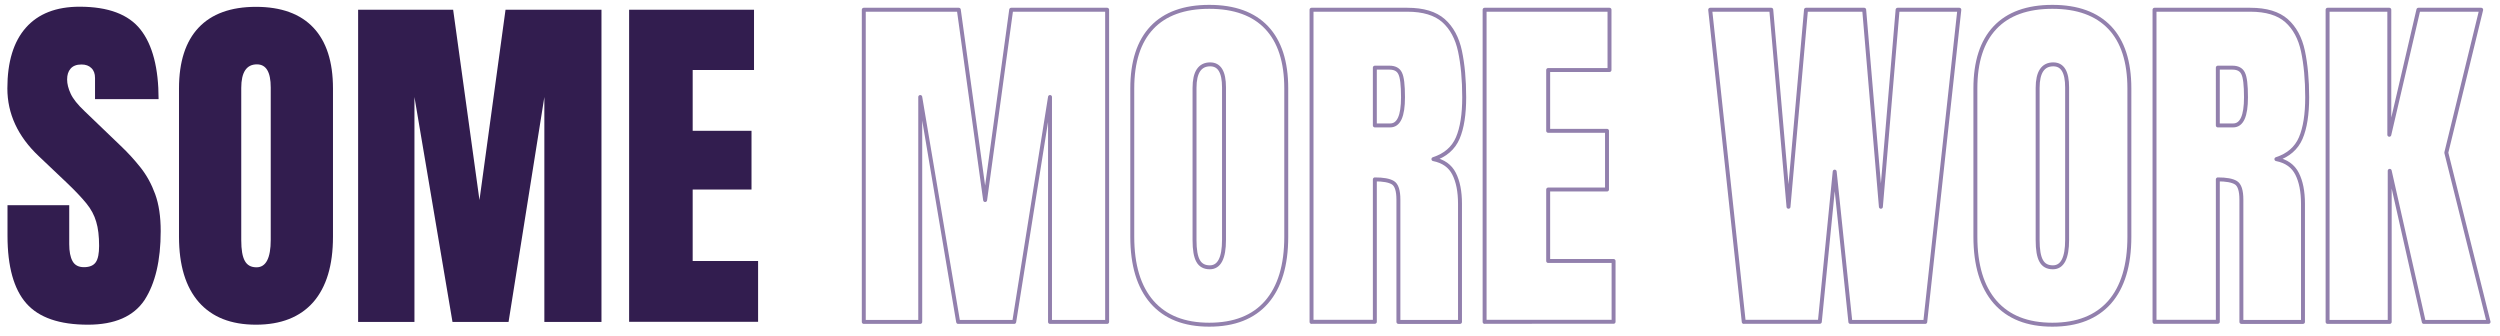 <?xml version="1.0" encoding="UTF-8"?>
<!-- Generator: Adobe Illustrator 28.0.0, SVG Export Plug-In . SVG Version: 6.00 Build 0)  -->
<svg xmlns="http://www.w3.org/2000/svg" xmlns:xlink="http://www.w3.org/1999/xlink" version="1.1" id="Layer_2_00000108988774651052162430000014411909287626422167_" x="0px" y="0px" viewBox="0 0 1899.5 255" style="enable-background:new 0 0 1899.5 255;" xml:space="preserve">
<style type="text/css">
	.st0{enable-background:new    ;}
	.st1{fill:#321D4F;}
	.st2{fill:none;stroke:#9280AD;stroke-width:3;stroke-linecap:round;stroke-linejoin:round;}
</style>
<g id="Layer_1-2">
	<g class="st0">
		<path class="st1" d="M66.8,246.7c-21.7,0-37.3-5.4-46.8-16.2S5.7,202.6,5.7,179.1v-23.2h46.9v29.6c0,5.5,0.8,9.8,2.5,12.9    c1.7,3.1,4.6,4.6,8.7,4.6c4.3,0,7.3-1.3,9-3.8c1.7-2.5,2.5-6.6,2.5-12.4c0-7.3-0.7-13.4-2.2-18.3c-1.4-4.9-3.9-9.6-7.5-14    c-3.6-4.4-8.5-9.6-14.8-15.6l-21.3-20.2c-15.9-15-23.9-32.2-23.9-51.5c0-20.2,4.7-35.6,14.1-46.2c9.4-10.6,23-15.9,40.8-15.9    c21.7,0,37.2,5.8,46.3,17.4c9.1,11.6,13.7,29.2,13.7,52.8H72.2V59.2c0-3.2-0.9-5.7-2.8-7.5c-1.8-1.8-4.3-2.7-7.5-2.7    c-3.8,0-6.5,1.1-8.3,3.2c-1.8,2.1-2.6,4.8-2.6,8.2c0,3.3,0.9,6.9,2.7,10.8c1.8,3.9,5.3,8.3,10.6,13.3l27.4,26.3    c5.5,5.2,10.5,10.7,15.1,16.5s8.3,12.5,11.1,20.2c2.8,7.7,4.2,17,4.2,28.1c0,22.3-4.1,39.7-12.3,52.4    C101.5,240.4,87.2,246.7,66.8,246.7z"></path>
		<path class="st1" d="M194.5,246.7c-19,0-33.4-5.7-43.5-17.2c-10-11.5-15-28-15-49.7V67.2c0-20.3,5-35.7,14.9-46.2    c9.9-10.5,24.5-15.8,43.6-15.8s33.7,5.3,43.6,15.8C248,31.5,253,46.9,253,67.2v112.7c0,21.7-5,38.2-15,49.7    C227.9,241,213.4,246.7,194.5,246.7z M194.9,203.1c7.2,0,10.8-7,10.8-20.9V66.4c0-11.7-3.5-17.5-10.5-17.5    c-7.9,0-11.9,6-11.9,17.9v115.6c0,7.4,0.9,12.6,2.7,15.8C187.8,201.5,190.7,203.1,194.9,203.1z"></path>
		<path class="st1" d="M272.1,244.6V7.4h72.2L364.3,152L384.1,7.4H457v237.2h-43.4V73.7l-27.2,170.9h-42.6L314.9,73.7v170.9H272.1z"></path>
		<path class="st1" d="M478,244.6V7.4h94.9v45.8h-46.6v46.2H571v44.6h-44.7v54.3H576v46.2H478z"></path>
	</g>
	<g class="st0">
		<path class="st2" d="M656.3,244.6V7.4h72.2L748.5,152L768.3,7.4h72.9v237.2h-43.4V73.7l-27.2,170.9H728L699.2,73.7v170.9H656.3z"></path>
		<path class="st2" d="M918.8,246.7c-19,0-33.4-5.7-43.5-17.2c-10-11.5-15-28-15-49.7V67.2c0-20.3,5-35.7,14.9-46.2    c9.9-10.5,24.5-15.8,43.6-15.8s33.7,5.3,43.6,15.8c9.9,10.5,14.9,25.9,14.9,46.2v112.7c0,21.7-5,38.2-15,49.7    C952.3,241,937.8,246.7,918.8,246.7z M919.2,203.1c7.2,0,10.8-7,10.8-20.9V66.4c0-11.7-3.5-17.5-10.5-17.5    c-7.9,0-11.9,6-11.9,17.9v115.6c0,7.4,0.9,12.6,2.7,15.8C912.1,201.5,915.1,203.1,919.2,203.1z"></path>
		<path class="st2" d="M996.5,244.6V7.4h72.8c12.1,0,21.3,2.8,27.5,8.3s10.4,13.3,12.5,23.2c2.1,9.9,3.2,21.6,3.2,35    c0,12.9-1.6,23.3-4.9,31c-3.3,7.7-9.5,13.1-18.5,16c7.5,1.5,12.7,5.2,15.7,11.1c3,5.9,4.5,13.5,4.5,22.8v89.8h-46.8v-92.9    c0-6.9-1.4-11.2-4.2-12.9c-2.8-1.7-7.4-2.5-13.7-2.5v108.2H996.5z M1044.7,95.3h11.5c6.6,0,9.8-7.1,9.8-21.4    c0-9.3-0.7-15.3-2.2-18.2c-1.4-2.9-4.1-4.3-8.1-4.3h-11.1V95.3z"></path>
		<path class="st2" d="M1128,244.6V7.4h94.9v45.8h-46.6v46.2h44.7v44.6h-44.7v54.3h49.7v46.2H1128z"></path>
		<path class="st2" d="M1324.9,244.6L1299.4,7.4h46.4l13.1,149.7l13.3-149.7h44.2l12.7,149.7l12.7-149.7h46.9l-25.9,237.2h-56.9    L1394,130.4l-11.3,114.1H1324.9z"></path>
		<path class="st2" d="M1559.4,246.7c-19,0-33.4-5.7-43.5-17.2c-10-11.5-15-28-15-49.7V67.2c0-20.3,5-35.7,14.9-46.2    c9.9-10.5,24.5-15.8,43.6-15.8S1593,10.5,1603,21c9.9,10.5,14.9,25.9,14.9,46.2v112.7c0,21.7-5,38.2-15,49.7    C1592.8,241,1578.3,246.7,1559.4,246.7z M1559.8,203.1c7.2,0,10.8-7,10.8-20.9V66.4c0-11.7-3.5-17.5-10.5-17.5    c-7.9,0-11.9,6-11.9,17.9v115.6c0,7.4,0.9,12.6,2.7,15.8C1552.7,201.5,1555.6,203.1,1559.8,203.1z"></path>
		<path class="st2" d="M1637,244.6V7.4h72.8c12.1,0,21.3,2.8,27.5,8.3s10.4,13.3,12.5,23.2c2.1,9.9,3.2,21.6,3.2,35    c0,12.9-1.6,23.3-4.9,31c-3.3,7.7-9.5,13.1-18.5,16c7.5,1.5,12.7,5.2,15.7,11.1c3,5.9,4.5,13.5,4.5,22.8v89.8h-46.8v-92.9    c0-6.9-1.4-11.2-4.2-12.9c-2.8-1.7-7.4-2.5-13.7-2.5v108.2H1637z M1685.2,95.3h11.5c6.6,0,9.8-7.1,9.8-21.4    c0-9.3-0.7-15.3-2.2-18.2c-1.4-2.9-4.1-4.3-8.1-4.3h-11.1V95.3z"></path>
		<path class="st2" d="M1768.5,244.6V7.4h46.9v95l22.1-95h47.7L1858.7,116l32.1,128.6h-49.2l-25.9-114.8v114.8H1768.5z"></path>
	</g>
</g>
</svg>
